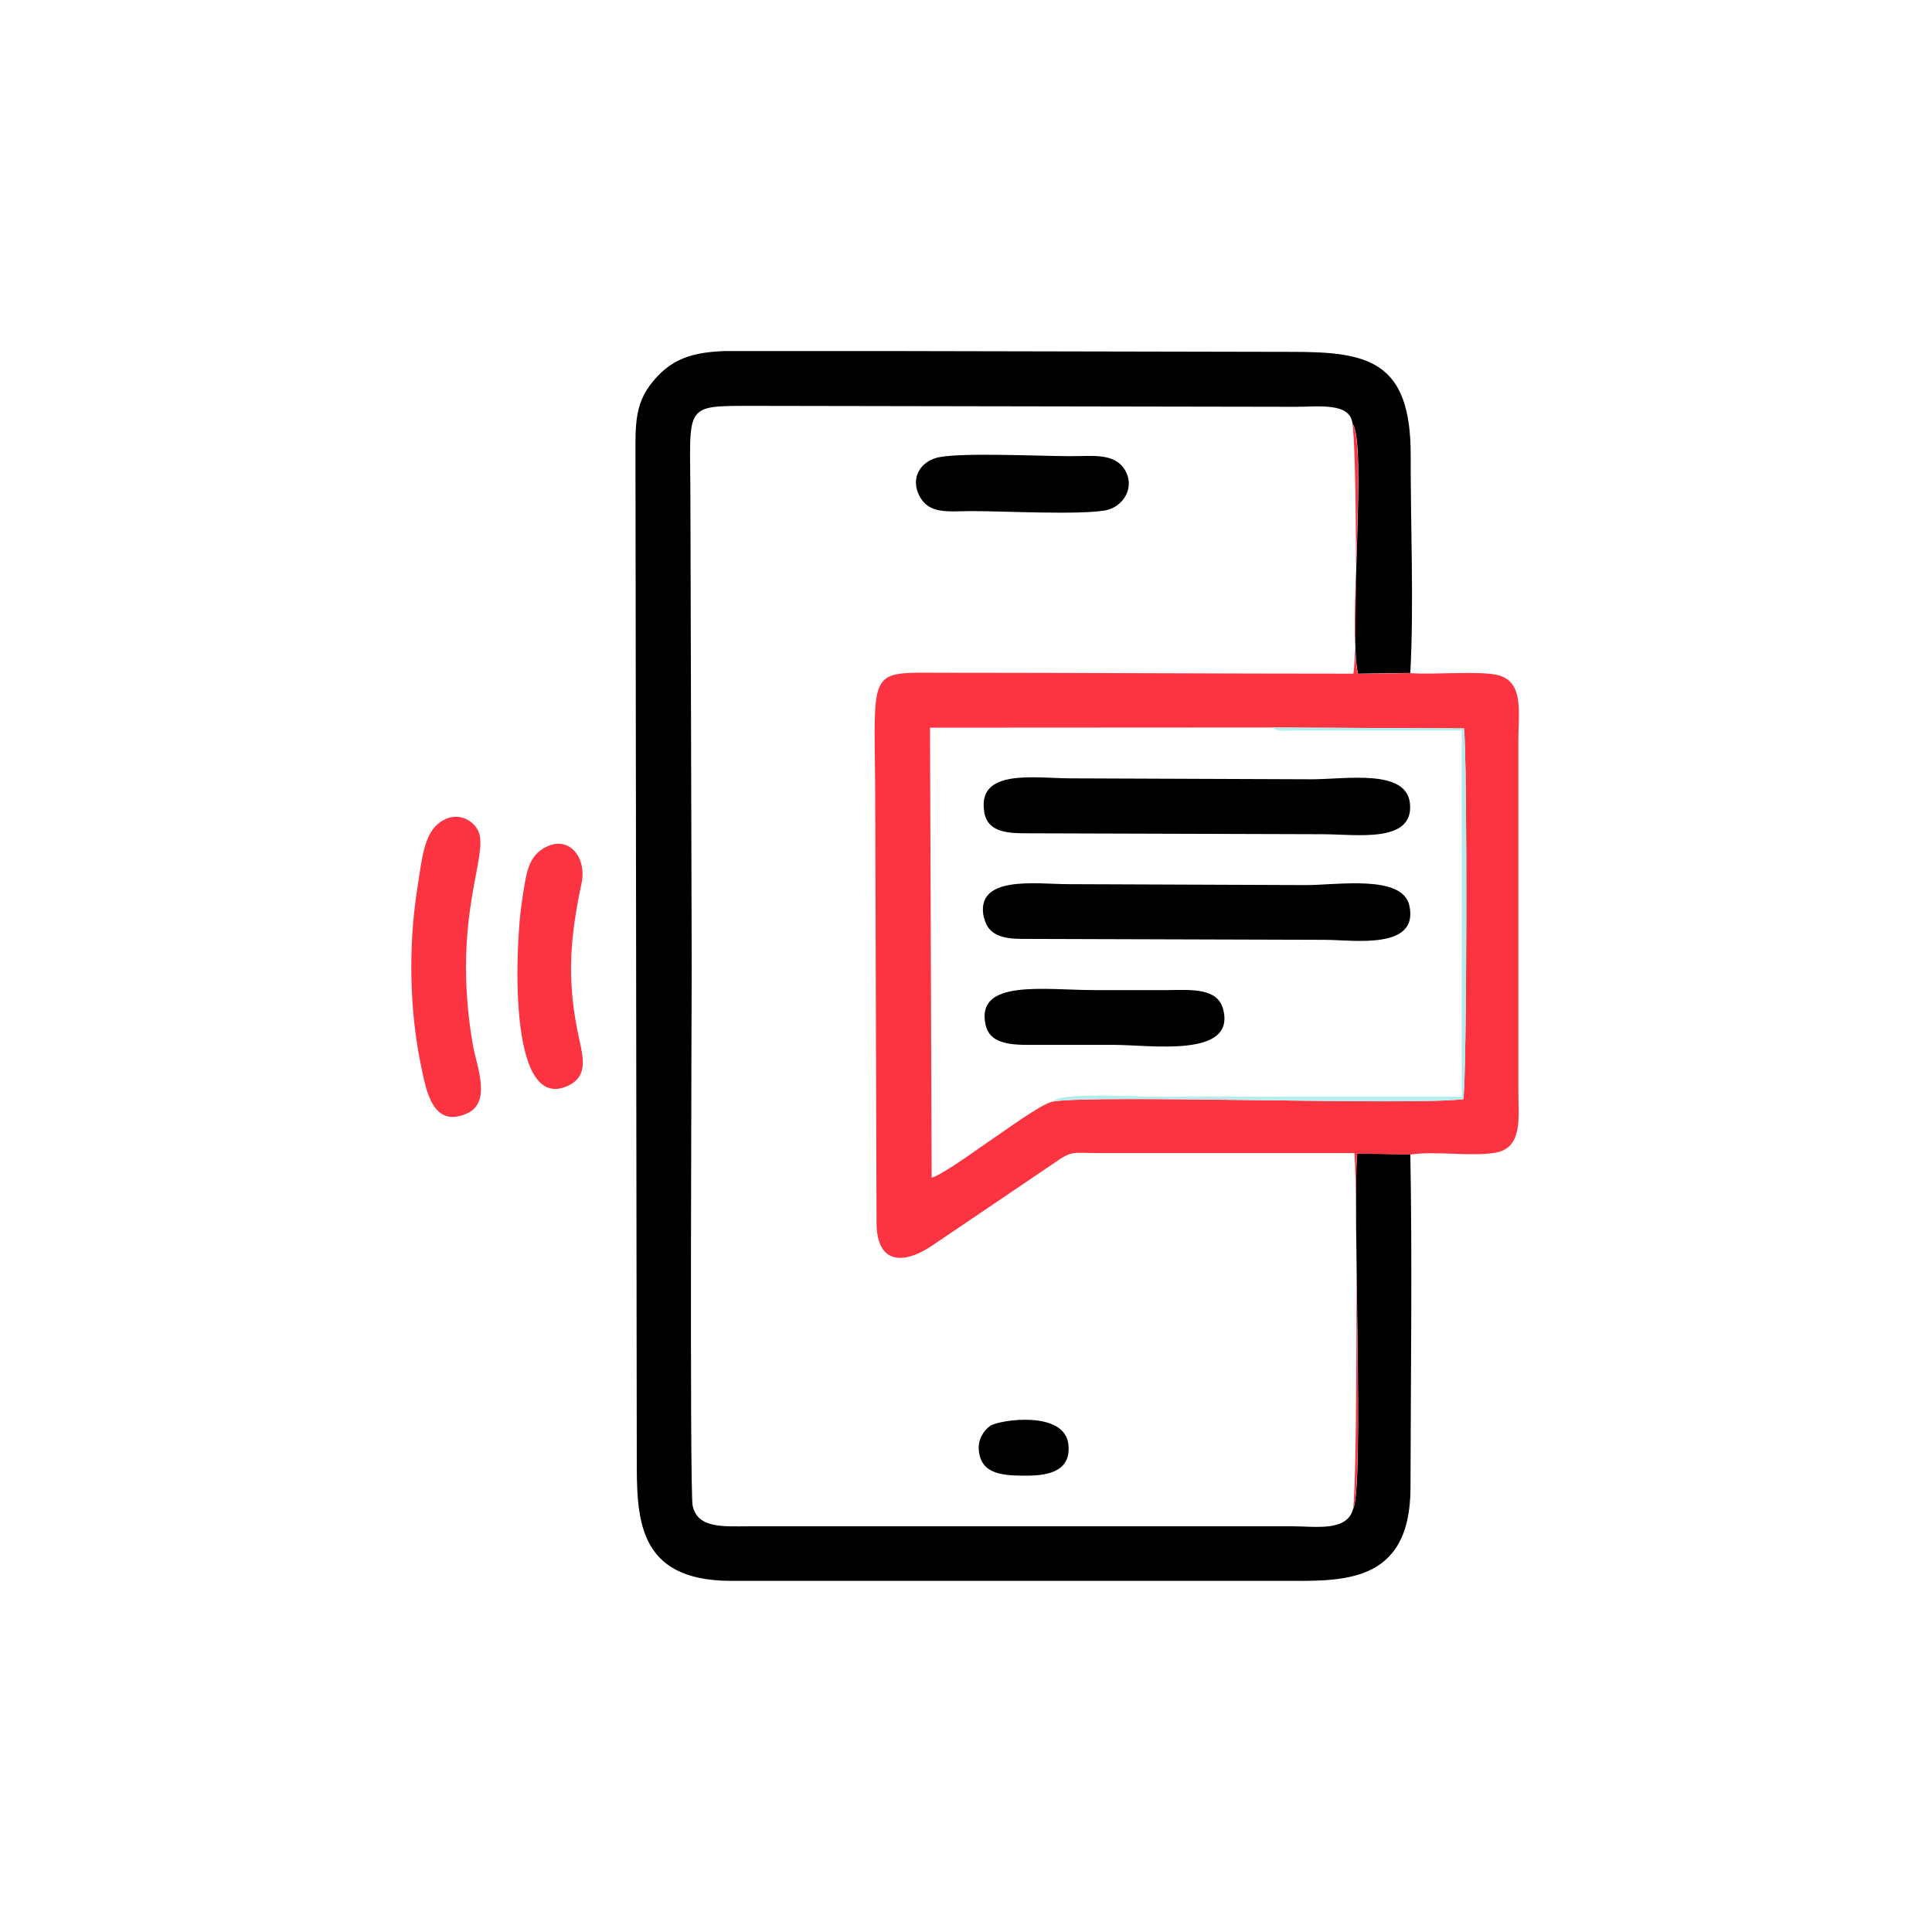 <svg width="256" height="256" viewBox="0 0 256 256" fill="none" xmlns="http://www.w3.org/2000/svg">
<g clip-path="url(#clip0_1149_66879)">
<path fill-rule="evenodd" clip-rule="evenodd" d="M186.899 152.959L179.841 152.836C179.202 159.501 180.8 197.692 179.276 199.979C178.489 202.979 174.259 202.241 171.308 202.241H99.352C95.983 202.241 92.442 202.61 91.778 199.512C91.36 197.618 91.655 131.54 91.655 128.048L91.483 66.371C91.483 53.559 90.302 53.78 99.721 53.78L171.677 53.903C174.628 53.903 178.931 53.288 179.202 56.117C181.169 58.527 178.661 83.758 179.94 89.266L186.875 89.168C187.366 80.02 186.899 69.618 186.924 60.322C186.948 47.829 181.292 46.624 171.308 46.624L98.295 46.477C93.057 46.477 89.909 46.919 87.13 49.846C83.958 53.215 84.204 55.969 84.204 61.355L84.376 192.847C84.376 200.962 84.204 209.447 96.844 209.471H169.857C177.628 209.471 186.875 210.111 186.899 197.126C186.924 182.789 187.145 167.001 186.875 152.935L186.899 152.959Z" fill="black"/>
<path fill-rule="evenodd" clip-rule="evenodd" d="M168.528 96.397L193.981 96.52C194.448 99.865 194.374 143.786 193.882 145.655C186.357 146.516 145.609 145.016 139.535 145.95C137.862 146.319 133.19 149.811 131.468 150.942C129.747 152.098 125.025 155.59 123.451 156.057L123.23 96.422L168.553 96.397H168.528ZM179.25 200.003C180.775 197.716 179.177 159.525 179.816 152.86L186.874 152.983C190.317 152.467 194.94 153.303 198.137 152.737C201.875 152.098 201.186 147.942 201.186 144.352V98.266C201.186 94.504 201.998 90.373 198.506 89.463C196.096 88.848 189.874 89.438 186.849 89.192L179.914 89.29C178.611 83.782 181.144 58.575 179.177 56.141C179.767 58.206 179.865 87.077 179.324 89.266C161.298 89.266 143.076 89.143 124.878 89.143C114.426 89.143 115.976 88.184 115.976 107.488L116.148 162.082C116.197 167.665 119.886 167.517 123.574 165.009L139.854 153.992C142.092 152.418 142.19 152.787 145.437 152.787H179.472C179.841 157.213 179.865 197.175 179.275 199.954L179.25 200.003Z" fill="#FC3441"/>
<path fill-rule="evenodd" clip-rule="evenodd" d="M130.41 121.655C130.926 123.893 132.82 124.409 135.476 124.409L175.536 124.532C179.249 124.532 188.029 125.934 186.75 120.007C185.865 115.851 177.257 117.278 173.052 117.278L141.501 117.155C137.345 117.155 129.033 115.876 130.385 121.68L130.41 121.655Z" fill="black"/>
<path fill-rule="evenodd" clip-rule="evenodd" d="M130.385 107.489C130.754 109.899 132.722 110.391 135.501 110.415L175.216 110.538C179.741 110.538 187.365 111.792 186.824 106.456C186.356 101.833 178.315 103.259 173.79 103.259L141.894 103.136C137.222 103.136 129.525 101.783 130.41 107.489H130.385Z" fill="black"/>
<path fill-rule="evenodd" clip-rule="evenodd" d="M59.021 108.546C56.218 109.824 55.996 113.292 55.308 117.645C54.669 121.653 54.423 125.711 54.521 129.818C54.619 133.802 55.037 137.662 55.824 141.4C56.513 144.745 57.423 149.442 61.8 147.573C65.243 146.097 63.153 141.351 62.612 138.228C59.734 120.989 65.12 112.948 63.251 109.874C62.513 108.644 60.816 107.71 58.997 108.546H59.021Z" fill="#FC3441"/>
<path fill-rule="evenodd" clip-rule="evenodd" d="M72.547 112.137C69.842 113.342 69.719 115.924 69.154 119.466C68.367 124.384 67.064 147.525 75.179 143.91C78.253 142.533 77.122 139.68 76.482 136.409C75.105 129.351 75.597 123.917 77.048 117.105C77.785 113.662 75.499 110.809 72.547 112.137Z" fill="#FC3441"/>
<path fill-rule="evenodd" clip-rule="evenodd" d="M130.608 135.842C131.272 138.719 134.838 138.449 137.961 138.449C141.158 138.449 144.331 138.449 147.528 138.449C152.52 138.449 163.709 140.219 162.086 133.776C161.348 130.85 157.856 131.169 154.635 131.194C151.438 131.194 148.265 131.194 145.068 131.194C138.404 131.194 129.182 129.669 130.608 135.842Z" fill="black"/>
<path fill-rule="evenodd" clip-rule="evenodd" d="M124.508 60.567C121.999 61.034 120.524 63.321 121.876 65.805C123.18 68.191 125.737 67.723 128.762 67.723C133.09 67.723 142.632 68.24 146.345 67.65C148.854 67.256 150.526 64.502 148.976 62.141C147.575 60.026 144.796 60.444 141.894 60.444C137.861 60.444 127.803 59.952 124.532 60.567H124.508Z" fill="black"/>
<path fill-rule="evenodd" clip-rule="evenodd" d="M129.7 192.185C129.995 195.407 132.921 195.554 136.241 195.53C139.217 195.505 141.873 194.767 141.578 191.496C141.184 186.799 132.405 188.127 131.2 188.939C130.438 189.48 129.552 190.636 129.7 192.185Z" fill="black"/>
<path fill-rule="evenodd" clip-rule="evenodd" d="M139.535 145.951C145.609 145.016 186.358 146.492 193.883 145.656C194.375 143.787 194.449 99.866 193.981 96.521L168.529 96.398C169.242 96.939 169.955 96.817 171.283 96.792H193.686V145.312H152.52C150.774 145.312 140.101 144.697 139.535 145.976V145.951Z" fill="#B5ECEC"/>
</g>
<defs>
<clipPath id="clip0_1149_66879">
<rect width="146.789" height="163.008" fill="white" transform="translate(54.496 46.52)"/>
</clipPath>
</defs>
</svg>
